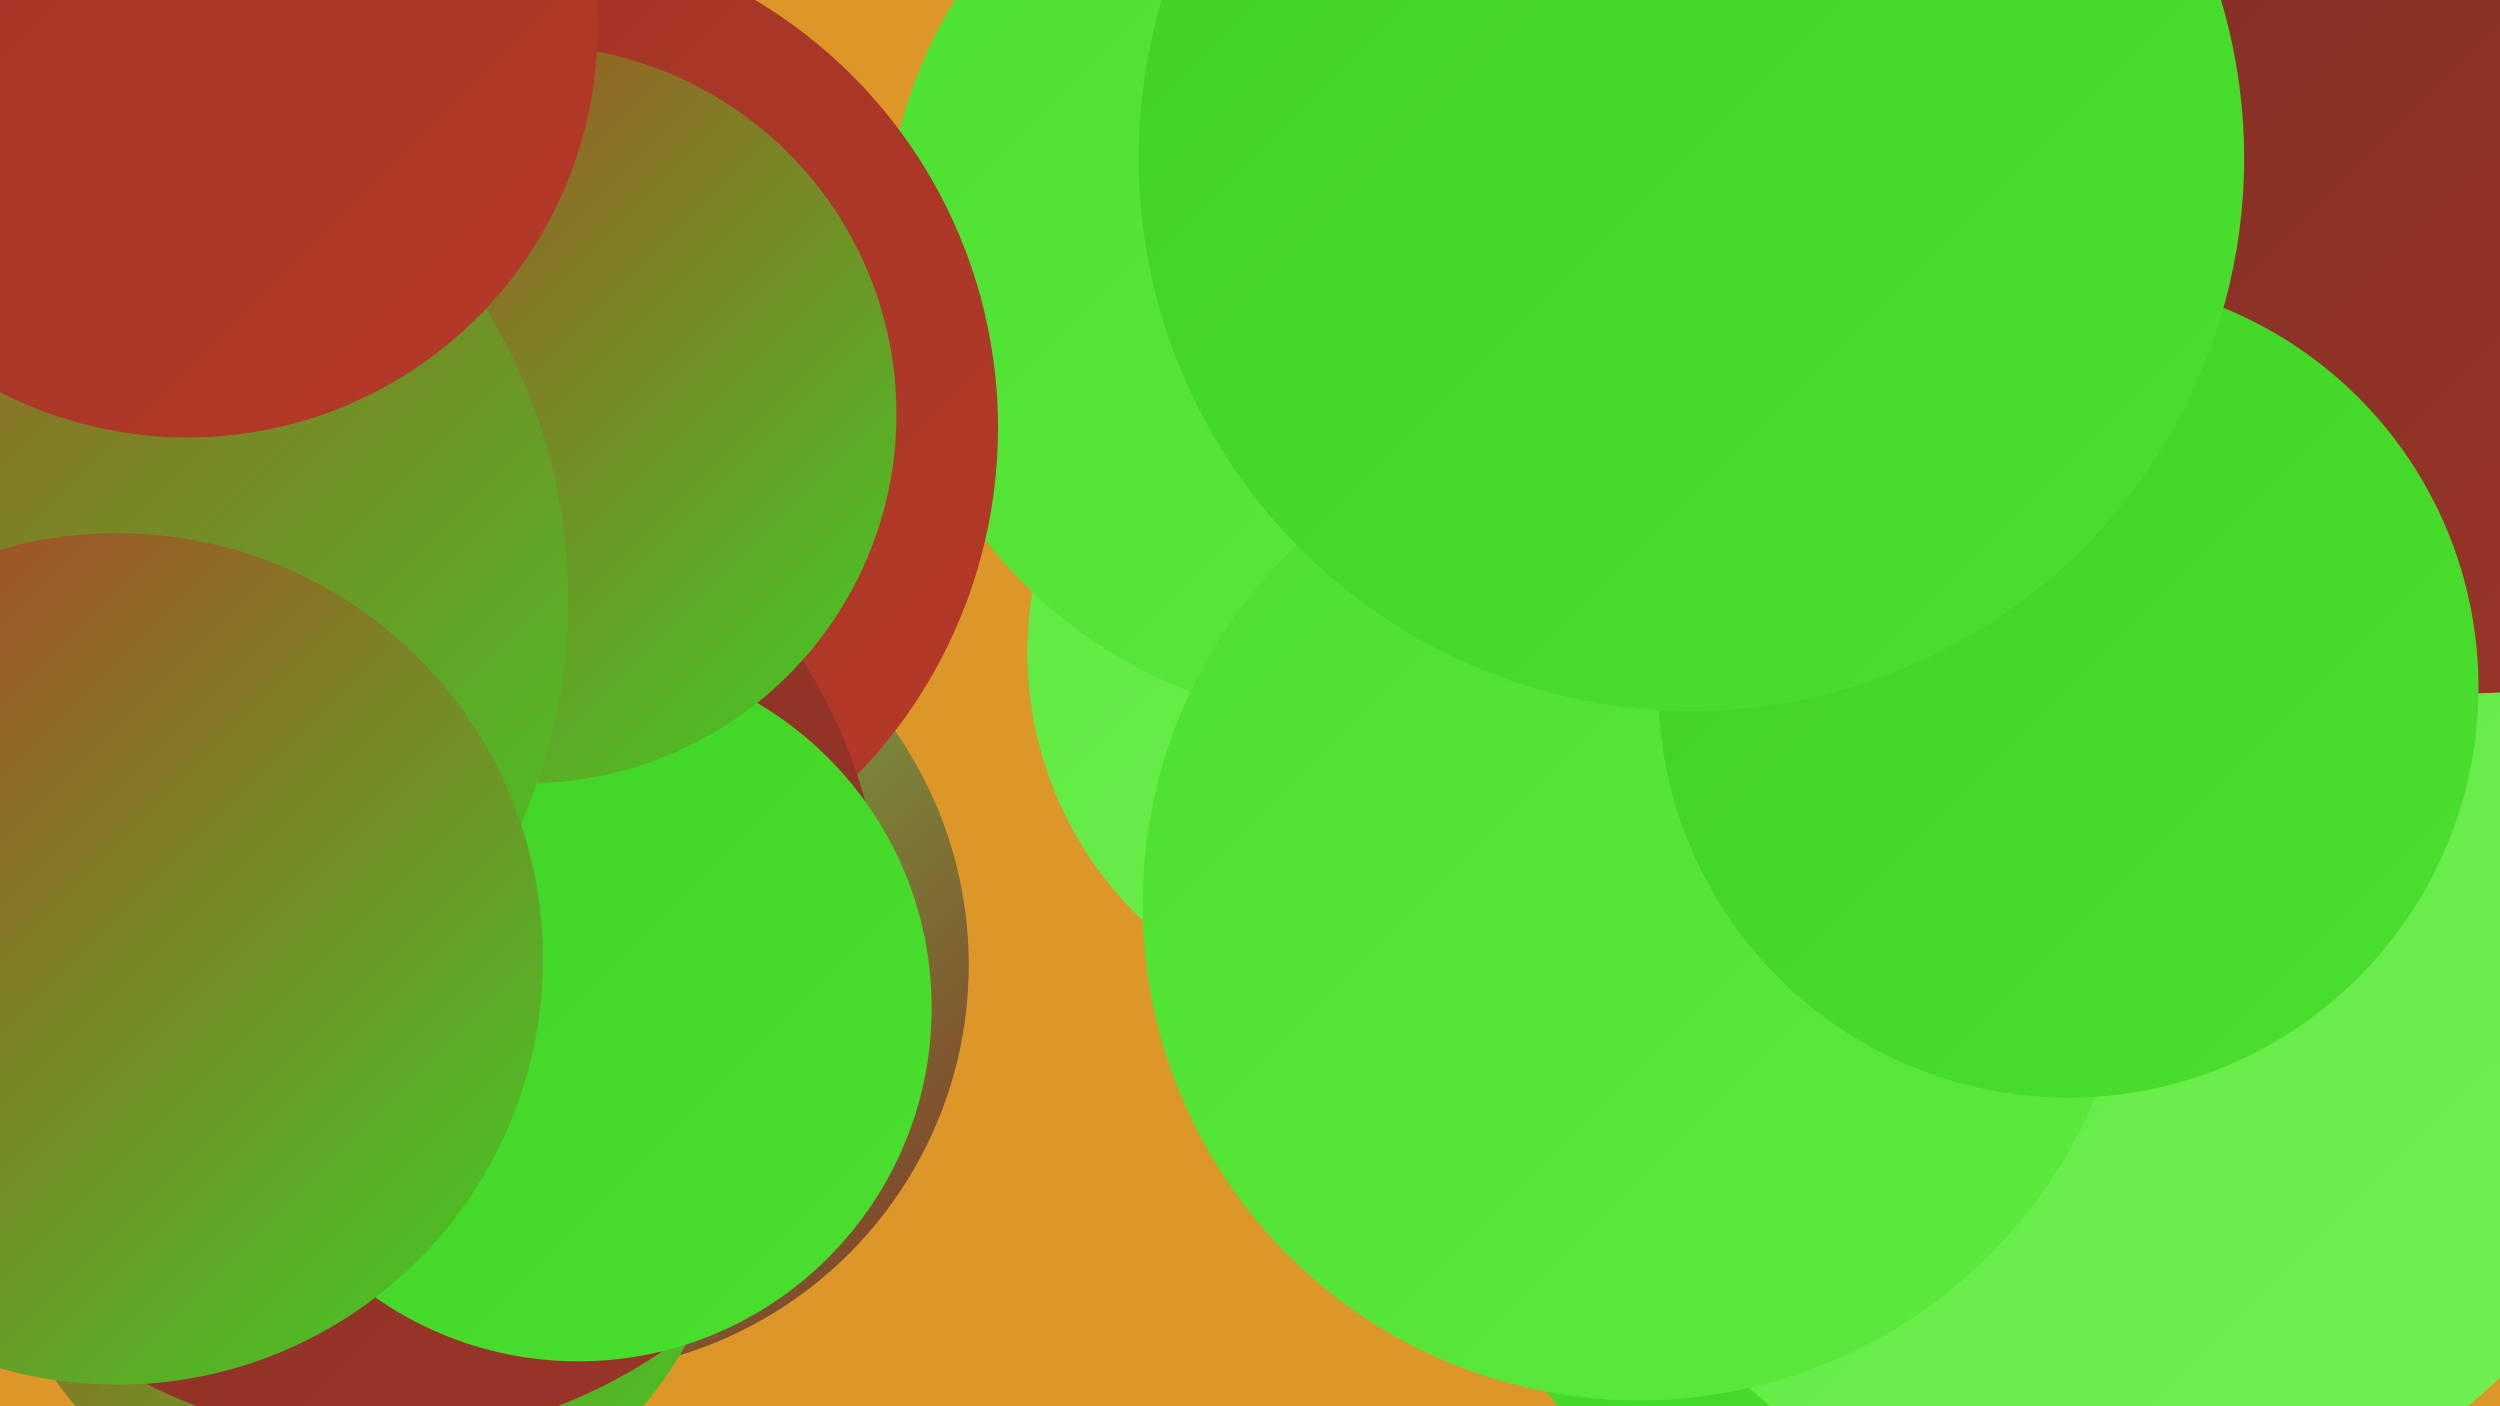 <?xml version="1.0" encoding="UTF-8"?><svg width="1280" height="720" xmlns="http://www.w3.org/2000/svg"><defs><linearGradient id="grad0" x1="0%" y1="0%" x2="100%" y2="100%"><stop offset="0%" style="stop-color:#833026;stop-opacity:1" /><stop offset="100%" style="stop-color:#9c3527;stop-opacity:1" /></linearGradient><linearGradient id="grad1" x1="0%" y1="0%" x2="100%" y2="100%"><stop offset="0%" style="stop-color:#9c3527;stop-opacity:1" /><stop offset="100%" style="stop-color:#b63927;stop-opacity:1" /></linearGradient><linearGradient id="grad2" x1="0%" y1="0%" x2="100%" y2="100%"><stop offset="0%" style="stop-color:#b63927;stop-opacity:1" /><stop offset="100%" style="stop-color:#3ed125;stop-opacity:1" /></linearGradient><linearGradient id="grad3" x1="0%" y1="0%" x2="100%" y2="100%"><stop offset="0%" style="stop-color:#3ed125;stop-opacity:1" /><stop offset="100%" style="stop-color:#4be02f;stop-opacity:1" /></linearGradient><linearGradient id="grad4" x1="0%" y1="0%" x2="100%" y2="100%"><stop offset="0%" style="stop-color:#4be02f;stop-opacity:1" /><stop offset="100%" style="stop-color:#5de940;stop-opacity:1" /></linearGradient><linearGradient id="grad5" x1="0%" y1="0%" x2="100%" y2="100%"><stop offset="0%" style="stop-color:#5de940;stop-opacity:1" /><stop offset="100%" style="stop-color:#70f053;stop-opacity:1" /></linearGradient><linearGradient id="grad6" x1="0%" y1="0%" x2="100%" y2="100%"><stop offset="0%" style="stop-color:#70f053;stop-opacity:1" /><stop offset="100%" style="stop-color:#833026;stop-opacity:1" /></linearGradient></defs><rect width="1280" height="720" fill="#dc9728" /><circle cx="715" cy="334" r="189" fill="url(#grad5)" /><circle cx="287" cy="494" r="209" fill="url(#grad6)" /><circle cx="1143" cy="221" r="185" fill="url(#grad5)" /><circle cx="958" cy="342" r="242" fill="url(#grad0)" /><circle cx="952" cy="591" r="201" fill="url(#grad3)" /><circle cx="747" cy="118" r="266" fill="url(#grad2)" /><circle cx="184" cy="596" r="191" fill="url(#grad2)" /><circle cx="696" cy="127" r="243" fill="url(#grad4)" /><circle cx="1085" cy="503" r="281" fill="url(#grad5)" /><circle cx="256" cy="219" r="255" fill="url(#grad1)" /><circle cx="193" cy="478" r="259" fill="url(#grad0)" /><circle cx="296" cy="516" r="181" fill="url(#grad3)" /><circle cx="839" cy="463" r="254" fill="url(#grad4)" /><circle cx="270" cy="212" r="189" fill="url(#grad2)" /><circle cx="7" cy="307" r="284" fill="url(#grad2)" /><circle cx="1266" cy="153" r="202" fill="url(#grad0)" /><circle cx="60" cy="491" r="218" fill="url(#grad2)" /><circle cx="1059" cy="352" r="210" fill="url(#grad3)" /><circle cx="866" cy="81" r="283" fill="url(#grad3)" /><circle cx="96" cy="14" r="210" fill="url(#grad1)" /></svg>